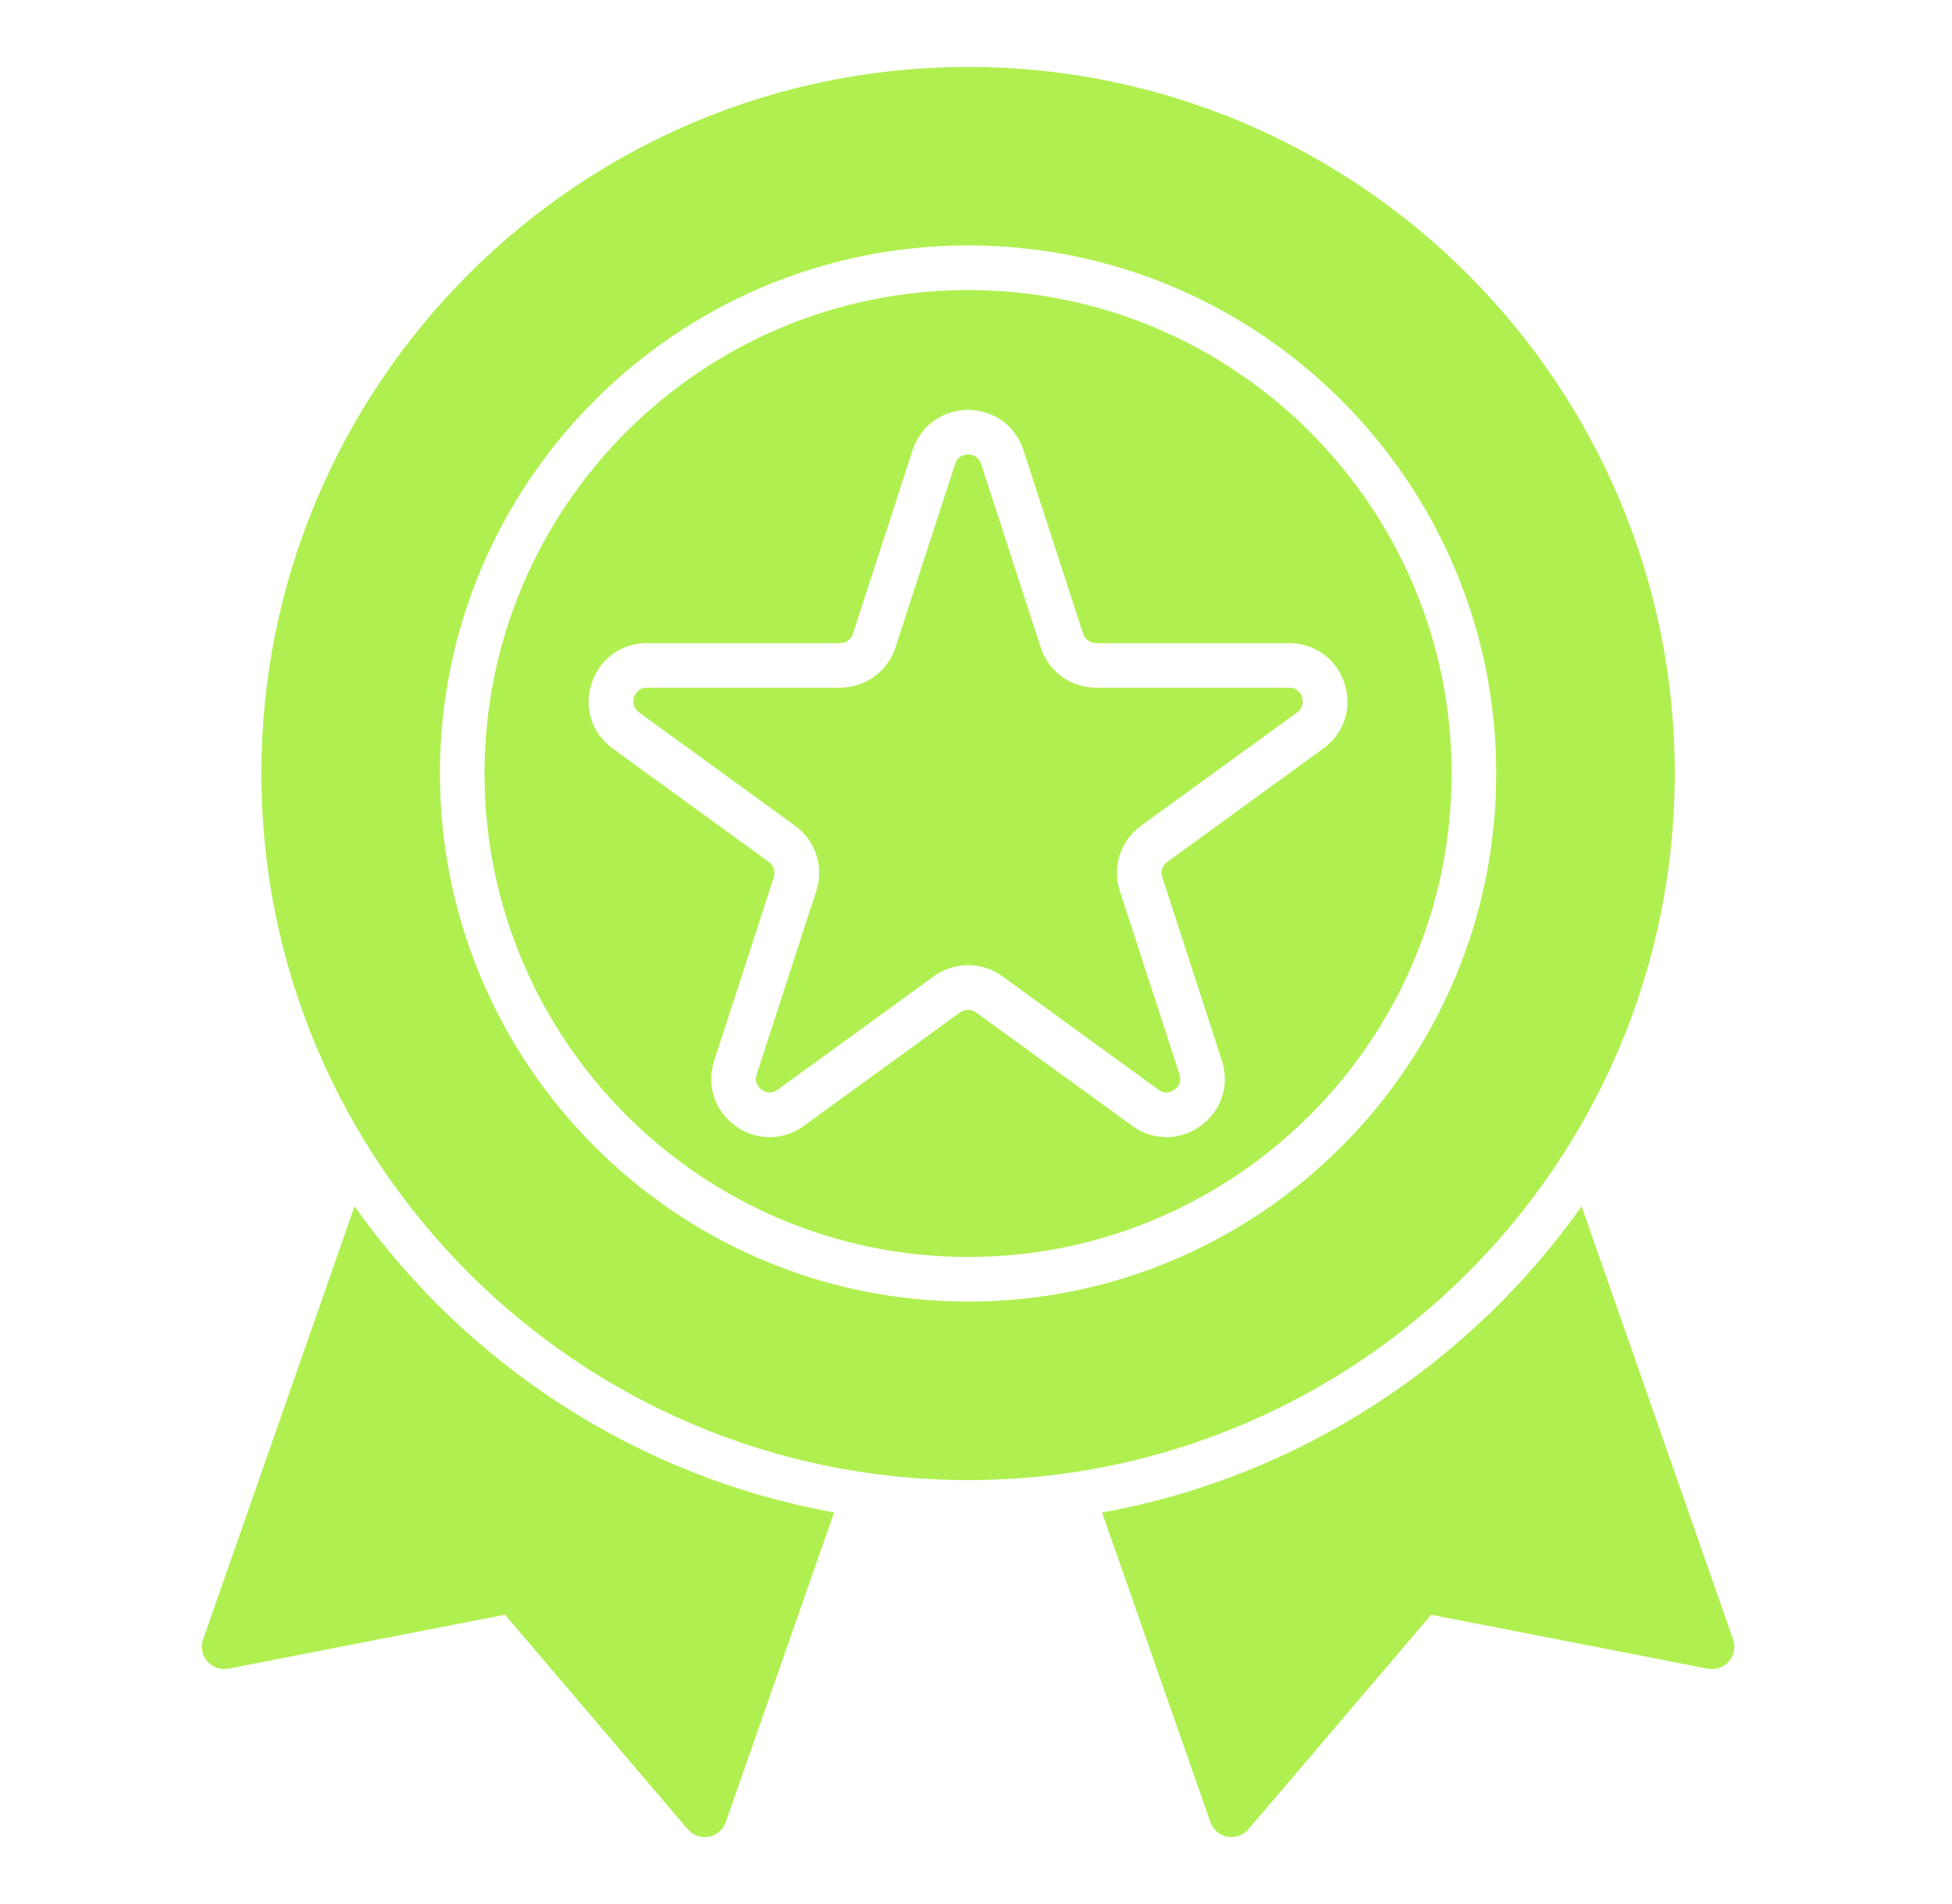 <?xml version="1.0" encoding="UTF-8"?> <svg xmlns="http://www.w3.org/2000/svg" width="41" height="40" viewBox="0 0 41 40" fill="none"><path d="M27.076 14.447H23.024C22.49 14.447 22.022 14.107 21.859 13.601L20.607 9.747C20.549 9.568 20.397 9.548 20.334 9.548C20.272 9.548 20.119 9.568 20.061 9.746L18.809 13.601C18.644 14.107 18.176 14.447 17.644 14.447H13.591C13.403 14.447 13.337 14.586 13.318 14.645C13.299 14.704 13.27 14.855 13.422 14.966L16.701 17.348C17.132 17.661 17.31 18.211 17.145 18.718L15.893 22.572C15.835 22.751 15.946 22.856 15.997 22.892C16.049 22.93 16.183 23.004 16.335 22.892L19.614 20.51C20.045 20.198 20.623 20.198 21.053 20.51L24.332 22.892C24.484 23.004 24.619 22.93 24.669 22.892C24.72 22.856 24.832 22.751 24.774 22.572L23.521 18.718C23.357 18.211 23.535 17.661 23.965 17.349L27.245 14.966C27.397 14.856 27.368 14.706 27.349 14.646C27.33 14.586 27.265 14.447 27.076 14.447Z" fill="#AFF050"></path><path d="M20.334 6.094C14.733 6.094 10.177 10.65 10.177 16.25C10.177 21.85 14.733 26.406 20.334 26.406C25.933 26.406 30.49 21.85 30.49 16.25C30.49 10.65 25.933 6.094 20.334 6.094ZM27.795 15.725L24.517 18.108C24.416 18.181 24.374 18.31 24.413 18.429L25.665 22.283C25.832 22.797 25.657 23.334 25.22 23.652C24.783 23.97 24.218 23.969 23.78 23.652L20.502 21.27C20.401 21.197 20.265 21.197 20.163 21.27L16.885 23.652C16.447 23.97 15.882 23.97 15.445 23.652C15.008 23.335 14.834 22.797 15 22.284L16.253 18.429C16.292 18.311 16.25 18.182 16.148 18.108L12.87 15.726C12.432 15.409 12.258 14.871 12.425 14.357C12.592 13.843 13.049 13.511 13.589 13.511H17.642C17.767 13.511 17.877 13.431 17.915 13.312L19.168 9.458C19.335 8.944 19.792 8.612 20.332 8.612C20.873 8.612 21.33 8.944 21.497 9.458L22.749 13.312C22.788 13.431 22.897 13.511 23.022 13.511H27.075C27.615 13.511 28.073 13.843 28.24 14.357C28.407 14.871 28.232 15.408 27.794 15.726L27.795 15.725Z" fill="#AFF050"></path><path d="M35.177 16.25C35.177 8.065 28.518 1.406 20.334 1.406C12.149 1.406 5.49 8.065 5.49 16.25C5.49 24.435 12.149 31.094 20.334 31.094C28.518 31.094 35.177 24.435 35.177 16.25ZM20.334 27.344C14.216 27.344 9.24 22.367 9.24 16.25C9.24 10.133 14.216 5.156 20.334 5.156C26.451 5.156 31.427 10.133 31.427 16.25C31.427 22.367 26.45 27.344 20.334 27.344Z" fill="#AFF050"></path><path d="M7.447 25.343L4.266 34.44C4.21 34.598 4.244 34.774 4.354 34.901C4.464 35.029 4.634 35.087 4.798 35.055L10.607 33.922L14.445 38.429C14.554 38.557 14.725 38.616 14.887 38.586C15.052 38.555 15.188 38.438 15.244 38.279L17.519 31.774C13.375 31.025 9.79 28.654 7.447 25.343L7.447 25.343Z" fill="#AFF050"></path><path d="M36.401 34.44L33.22 25.343C30.876 28.654 27.292 31.026 23.148 31.775L25.423 38.28C25.479 38.438 25.615 38.555 25.779 38.586C25.942 38.617 26.113 38.557 26.222 38.429L30.06 33.923L35.869 35.056C36.034 35.087 36.203 35.029 36.314 34.902C36.424 34.775 36.457 34.599 36.402 34.441L36.401 34.44Z" fill="#AFF050"></path></svg> 